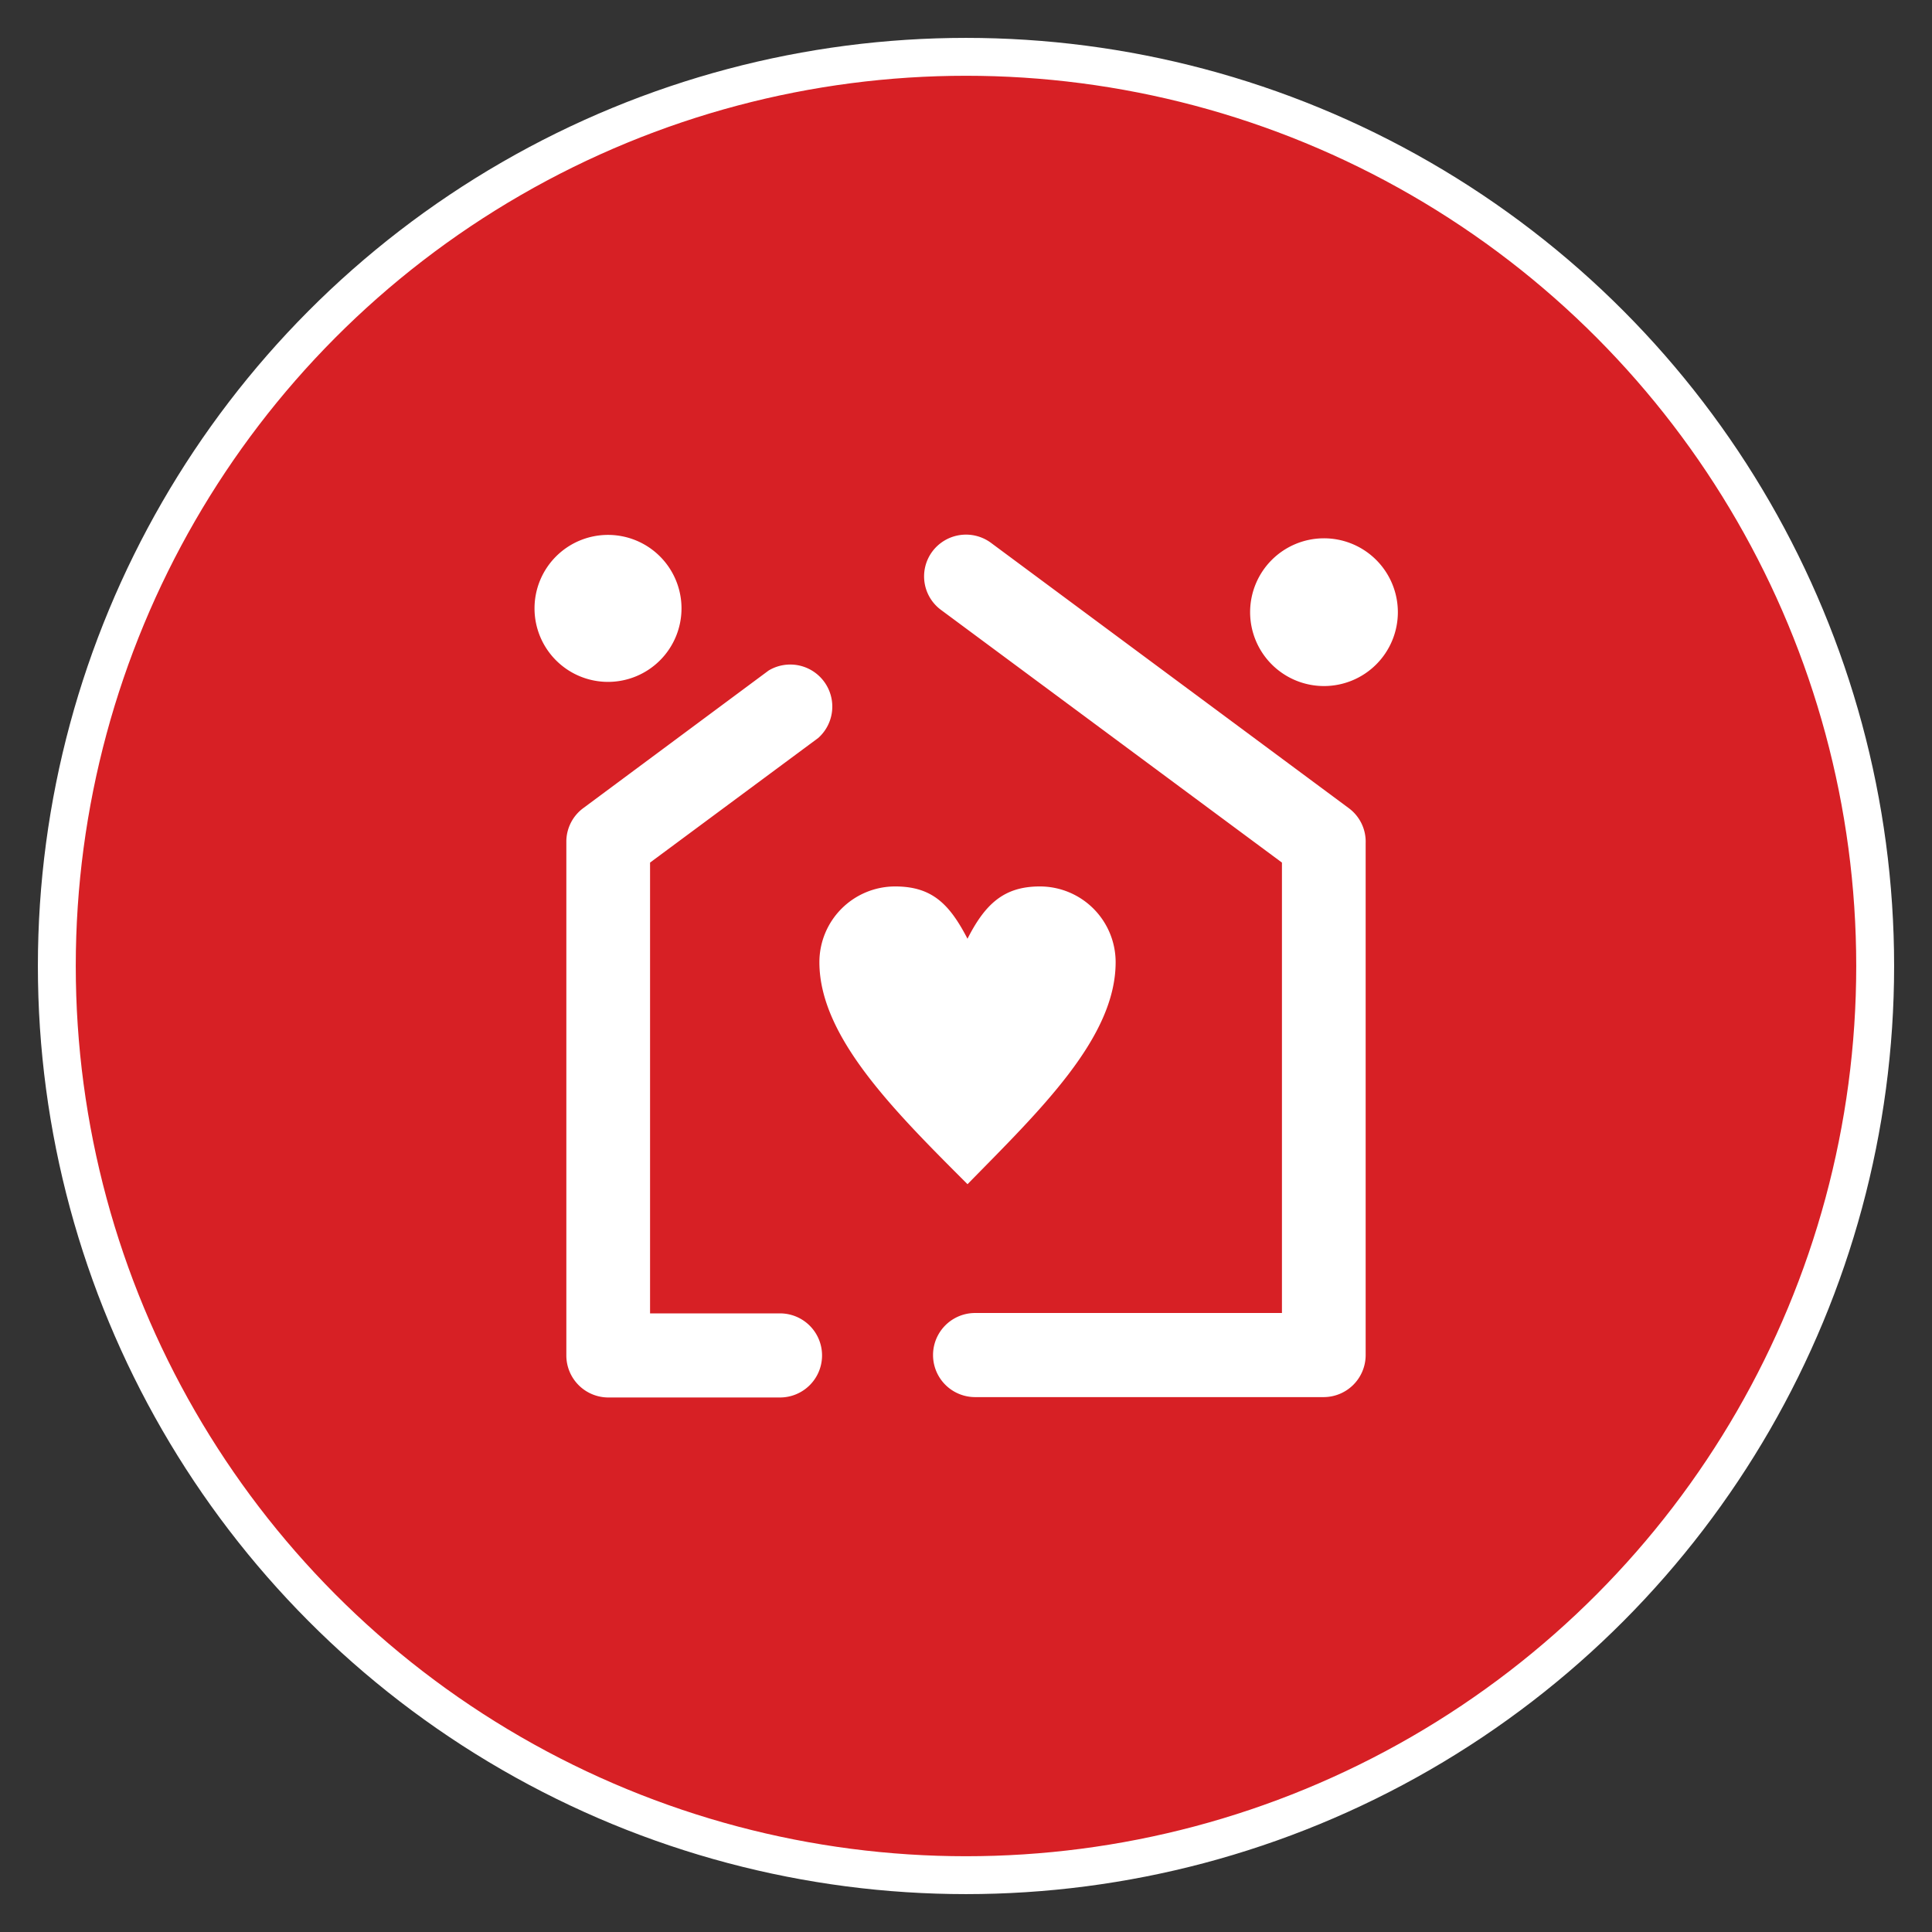 <svg xmlns="http://www.w3.org/2000/svg" viewBox="0 0 51 51"><rect x="0" y="0" width="51" height="51" fill="#333333" stroke="none"/><defs><style>.cls-1{fill:#d72025;stroke:#fff;stroke-miterlimit:10;}.cls-2,.cls-3{fill:#fff;}.cls-2{fill-rule:evenodd;}</style></defs><g id="ilprogetti"><circle class="cls-1" cx="25.5" cy="25.5" r="24"/><path class="cls-2" d="M34.94,14.21A1.95,1.95,0,1,1,33,16.16a1.95,1.95,0,0,1,1.94-1.95m-1.1,20.46V22.77l-9-6.67a1.1,1.1,0,0,1-.23-1.54,1.11,1.11,0,0,1,1.55-.23l9.44,7a1.1,1.1,0,0,1,.45.93V35.78a1.11,1.11,0,0,1-1.11,1.1h-9.2a1.11,1.11,0,0,1,0-2.22h8.1Z"/><path class="cls-2" d="M20.29,17.7,15.4,21.33a1.1,1.1,0,0,0-.45.89V35.78a1.11,1.11,0,0,0,1.11,1.11h4.53a1.11,1.11,0,1,0,0-2.22H17.16V22.77l4.44-3.29a1.11,1.11,0,0,0-1.31-1.78M16.06,18a1.94,1.94,0,1,0-1.95-1.94A1.94,1.94,0,0,0,16.06,18Z"/><path class="cls-3" d="M25.5,24.86c.49-1,1-1.46,1.95-1.46a2,2,0,0,1,2,2c0,2-2,3.91-3.91,5.86-1.95-1.95-3.91-3.9-3.91-5.86a2,2,0,0,1,2-2c1,0,1.46.49,1.95,1.46"/></g></svg>